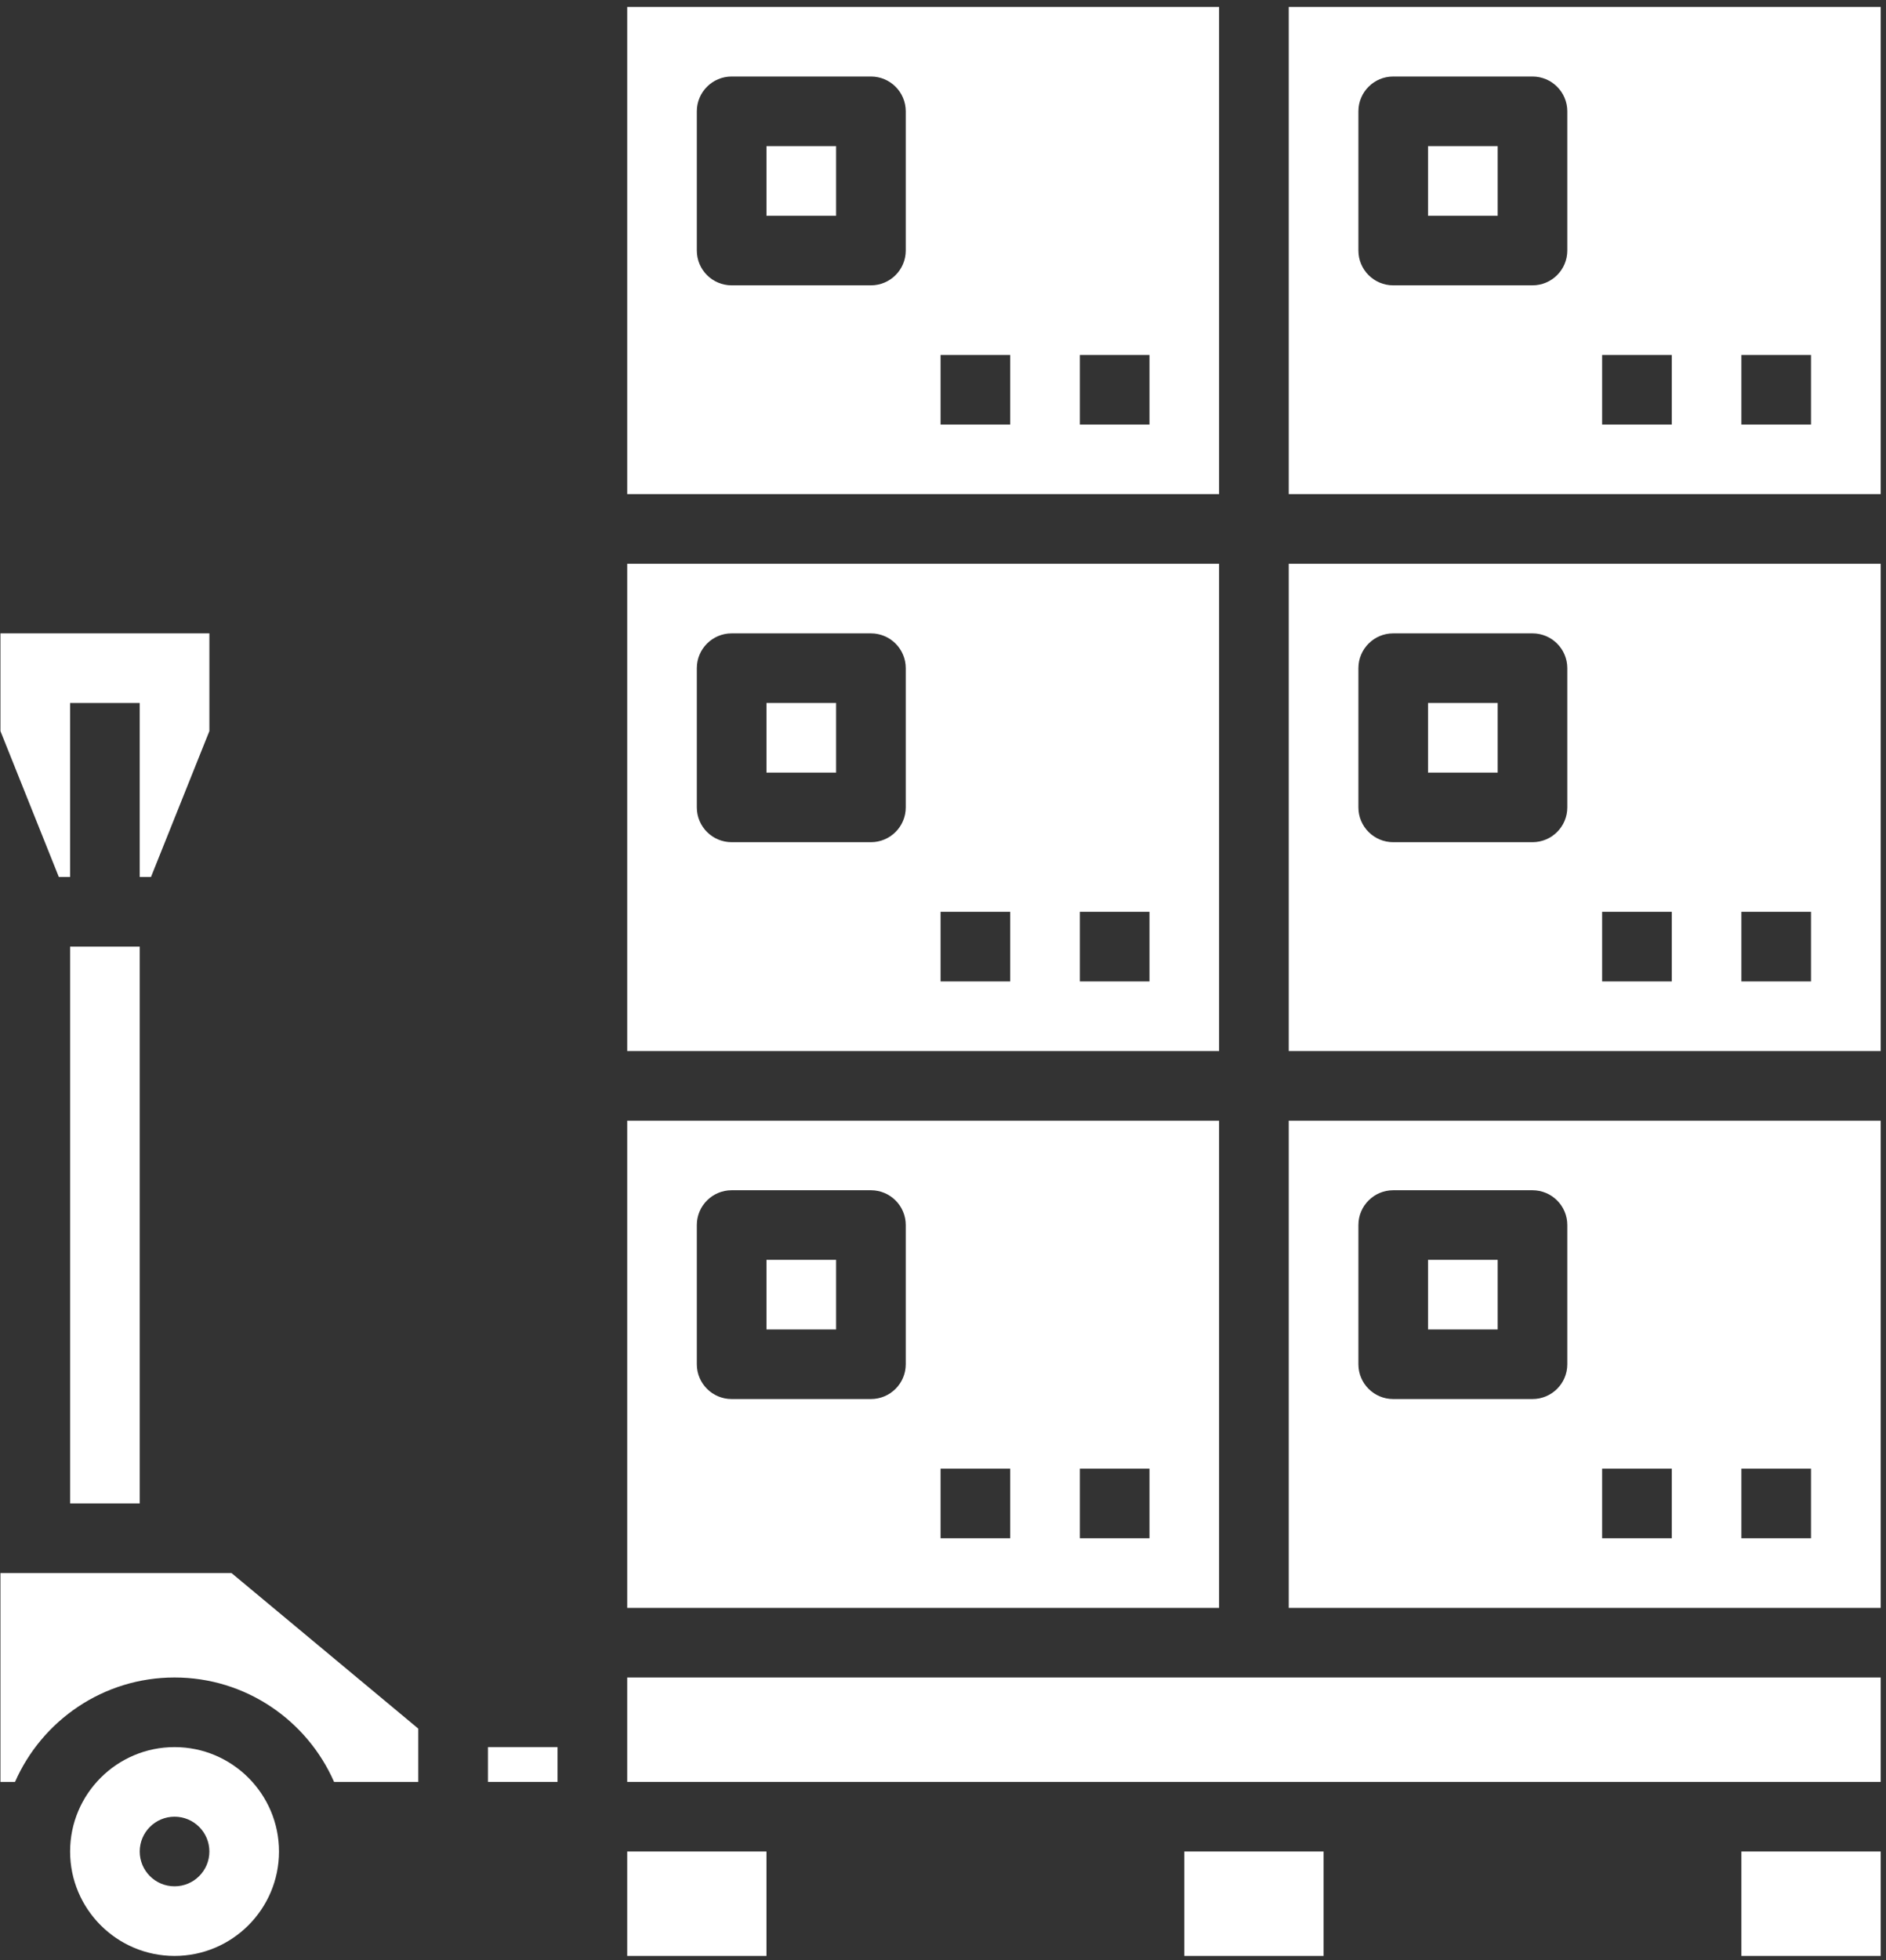 <svg xmlns="http://www.w3.org/2000/svg" width="231" height="240" viewBox="0 0 231 240" fill="none"><rect x="0" y="0" width="231" height="240" fill="#333333" stroke="none"/><path d="M21.379 230.941C19.023 230.941 17.113 229.035 17.113 226.68C17.113 224.328 19.023 222.418 21.379 222.418C23.734 222.418 25.645 224.328 25.645 226.68C25.645 229.035 23.734 230.941 21.379 230.941ZM21.379 213.898C14.324 213.898 8.586 219.633 8.586 226.68C8.586 233.73 14.324 239.465 21.379 239.465C28.434 239.465 34.172 233.73 34.172 226.68C34.172 219.633 28.434 213.898 21.379 213.898Z" fill="white"></path><path d="M93.879 26.414H102.406V17.891H93.879V26.414Z" fill="white"></path><path d="M93.879 94.59H102.406V86.066H93.879V94.59Z" fill="white"></path><path d="M140.789 51.977H132.262V43.457H140.789V51.977ZM123.73 51.977H115.203V43.457H123.73V51.977ZM110.938 30.672C110.938 33.027 109.027 34.934 106.672 34.934H89.613C87.258 34.934 85.348 33.027 85.348 30.672V13.629C85.348 11.277 87.258 9.367 89.613 9.367H106.672C109.027 9.367 110.938 11.277 110.938 13.629V30.672ZM149.32 0.848H76.82V60.5H149.32V0.848Z" fill="white"></path><path d="M140.789 120.156H132.262V111.633H140.789V120.156ZM123.73 120.156H115.203V111.633H123.73V120.156ZM110.938 98.852C110.938 101.203 109.027 103.109 106.672 103.109H89.613C87.258 103.109 85.348 101.203 85.348 98.852V81.805C85.348 79.453 87.258 77.543 89.613 77.543H106.672C109.027 77.543 110.938 79.453 110.938 81.805V98.852ZM149.32 69.023H76.82V128.676H149.32V69.023Z" fill="white"></path><path d="M140.789 188.332H132.262V179.809H140.789V188.332ZM123.73 188.332H115.203V179.809H123.73V188.332ZM110.938 167.027C110.938 169.379 109.027 171.285 106.672 171.285H89.613C87.258 171.285 85.348 169.379 85.348 167.027V149.98C85.348 147.629 87.258 145.723 89.613 145.723H106.672C109.027 145.723 110.938 147.629 110.938 149.98V167.027ZM149.32 137.199H76.82V196.852H149.32V137.199Z" fill="white"></path><path d="M8.586 107.371V86.066H17.113V107.371H18.492L25.645 89.508V77.543H0.055V89.508L7.207 107.371H8.586Z" fill="white"></path><path d="M93.879 162.766H102.406V154.242H93.879V162.766Z" fill="white"></path><path d="M8.586 184.07H17.113V115.895H8.586V184.07Z" fill="white"></path><path d="M166.379 81.805C166.379 79.453 168.289 77.543 170.641 77.543H187.699C190.055 77.543 191.965 79.453 191.965 81.805V98.852C191.965 101.203 190.055 103.109 187.699 103.109H170.641C168.289 103.109 166.379 101.203 166.379 98.852V81.805ZM196.23 111.633H204.758V120.156H196.23V111.633ZM213.289 111.633H221.816V120.156H213.289V111.633ZM157.848 128.676H230.348V69.023H157.848V128.676Z" fill="white"></path><path d="M0.055 192.594V218.16H1.84C5.141 210.641 12.656 205.375 21.379 205.375C30.105 205.375 37.621 210.641 40.918 218.16H51.23V211.633L28.363 192.594H0.055Z" fill="white"></path><path d="M76.82 218.16H230.348V205.375H76.82V218.16Z" fill="white"></path><path d="M183.438 86.066H174.906V94.59H183.438V86.066Z" fill="white"></path><path d="M213.289 239.465H230.348V226.68H213.289V239.465Z" fill="white"></path><path d="M183.438 154.242H174.906V162.766H183.438V154.242Z" fill="white"></path><path d="M166.379 149.98C166.379 147.629 168.289 145.723 170.641 145.723H187.699C190.055 145.723 191.965 147.629 191.965 149.98V167.027C191.965 169.379 190.055 171.285 187.699 171.285H170.641C168.289 171.285 166.379 169.379 166.379 167.027V149.98ZM196.23 179.809H204.758V188.332H196.23V179.809ZM213.289 179.809H221.816V188.332H213.289V179.809ZM157.848 196.852H230.348V137.199H157.848V196.852Z" fill="white"></path><path d="M174.906 26.414H183.438V17.891H174.906V26.414Z" fill="white"></path><path d="M145.055 239.465H162.113V226.68H145.055V239.465Z" fill="white"></path><path d="M76.82 239.465H93.879V226.68H76.82V239.465Z" fill="white"></path><path d="M59.762 218.16H68.289V213.898H59.762V218.16Z" fill="white"></path><path d="M221.816 51.977H213.289V43.457H221.816V51.977ZM204.758 51.977H196.23V43.457H204.758V51.977ZM191.965 30.672C191.965 33.027 190.055 34.934 187.699 34.934H170.641C168.289 34.934 166.379 33.027 166.379 30.672V13.629C166.379 11.277 168.289 9.367 170.641 9.367H187.699C190.055 9.367 191.965 11.277 191.965 13.629V30.672ZM157.848 0.848V60.5H230.348V0.848H157.848Z" fill="white"></path></svg>